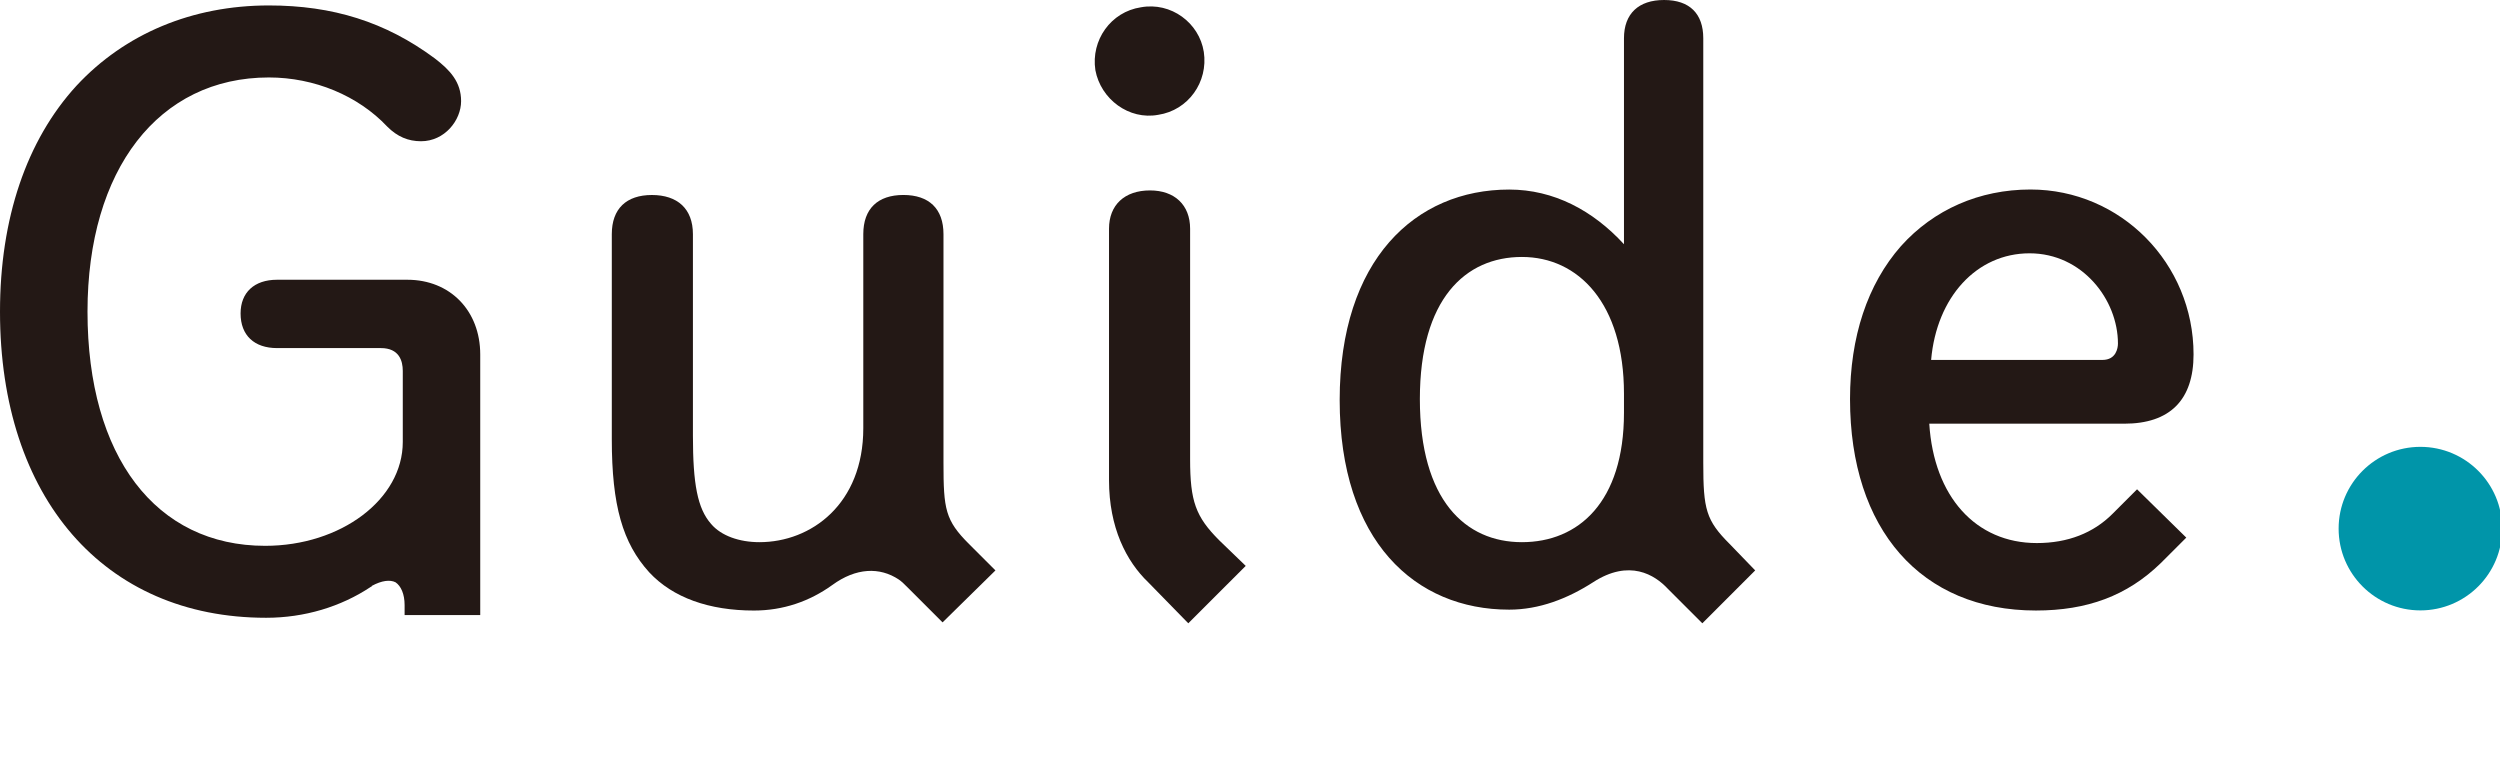 <?xml version="1.0" encoding="UTF-8"?>
<svg xmlns="http://www.w3.org/2000/svg" version="1.1" viewBox="0 0 107 33">
  <defs>
    <style>
      .cls-1 {
        fill: #0095a9;
      }

      .cls-2 {
        fill: #231815;
      }
    </style>
  </defs>
  <!-- Generator: Adobe Illustrator 28.7.3, SVG Export Plug-In . SVG Version: 1.2.0 Build 164)  -->
  <g>
    <g id="_レイヤー_1" data-name="レイヤー_1">
      <g>
        <path class="cls-2" d="M20.554,15.171v11.154h-3.237v-.429c0-.468-.155-.819-.39-.975-.233-.117-.585-.078-1.014.155q0,.039-.039.039c-1.287.858-2.848,1.326-4.485,1.326C4.446,26.442,0,21.294,0,13.338c0-3.978,1.131-7.332,3.276-9.672C5.344,1.442,8.229.233,11.506.233c2.73,0,4.992.702,7.098,2.263.663.507,1.131,1.014,1.131,1.833,0,.818-.701,1.716-1.716,1.716-.546,0-1.014-.195-1.442-.624-1.248-1.326-3.121-2.106-5.07-2.106-4.72,0-7.762,3.939-7.762,10.023,0,6.201,2.926,10.023,7.605,10.023,3.237,0,5.889-1.989,5.889-4.446v-3.042c0-.429-.155-.975-.936-.975h-4.446c-.975,0-1.56-.546-1.56-1.482,0-.897.585-1.443,1.56-1.443h5.577c1.833,0,3.12,1.326,3.12,3.198Z"/>
        <path class="cls-2" d="M40.342,26.638l-1.404-1.404c-.233-.234-.351-.351-.468-.429-.819-.546-1.833-.507-2.847.233-.975.702-2.106,1.093-3.354,1.093-1.911,0-3.471-.546-4.485-1.639-1.131-1.248-1.599-2.847-1.599-5.694v-8.775c0-1.092.624-1.677,1.716-1.677s1.756.585,1.756,1.677v8.62c0,2.066.194,3.12.779,3.783.43.507,1.209.779,2.067.779,2.223,0,4.446-1.638,4.446-4.875v-8.308c0-1.092.624-1.677,1.716-1.677s1.716.585,1.716,1.677v9.79c0,1.989.078,2.457,1.092,3.471l1.132,1.131-2.263,2.224Z"/>
        <path class="cls-2" d="M48.832.312c1.287-.234,2.496.663,2.691,1.911.194,1.287-.664,2.496-1.95,2.691-1.248.233-2.458-.663-2.691-1.911-.195-1.287.663-2.496,1.95-2.691ZM53.317,24.22l-2.458,2.457-1.715-1.755c-.937-.897-1.678-2.341-1.678-4.368v-10.765c0-1.015.663-1.639,1.755-1.639,1.054,0,1.716.624,1.716,1.639v9.867c0,1.794.234,2.457,1.248,3.471l1.132,1.093Z"/>
        <path class="cls-2" d="M75.122,24.414l-2.262,2.263-1.482-1.482c-.546-.585-1.638-1.287-3.198-.272-1.092.701-2.301,1.17-3.588,1.17-4.018,0-7.254-2.926-7.254-8.971,0-6.006,3.236-9.009,7.254-9.009,1.911,0,3.588.896,4.914,2.34V1.638c0-1.053.624-1.638,1.717-1.638,1.092,0,1.677.585,1.677,1.638v18.175c0,1.989.116,2.457,1.131,3.471l1.092,1.131ZM69.506,16.849c0-3.861-1.949-5.851-4.368-5.851-2.418,0-4.368,1.794-4.368,6.084,0,4.329,1.95,6.123,4.368,6.123,2.419,0,4.368-1.716,4.368-5.538v-.818Z"/>
        <path class="cls-2" d="M91.467,20.943l2.106,2.067-1.093,1.092c-1.442,1.404-3.158,2.028-5.343,2.028-4.914,0-7.956-3.472-7.956-9.049,0-2.652.74-4.914,2.184-6.552,1.404-1.561,3.354-2.418,5.539-2.418,3.86,0,6.98,3.158,6.98,7.059,0,1.95-1.014,2.964-2.964,2.964h-8.347c.195,3.12,1.989,5.109,4.603,5.109,1.326,0,2.418-.429,3.237-1.248l1.053-1.053ZM82.652,15.405h7.332c.586,0,.664-.507.664-.702,0-1.872-1.521-3.861-3.783-3.861-2.263,0-3.979,1.872-4.213,4.563Z"/>
      </g>
      <circle class="cls-1" cx="103.593" cy="22.625" r="3.5"/>
    </g>
  </g>
</svg>